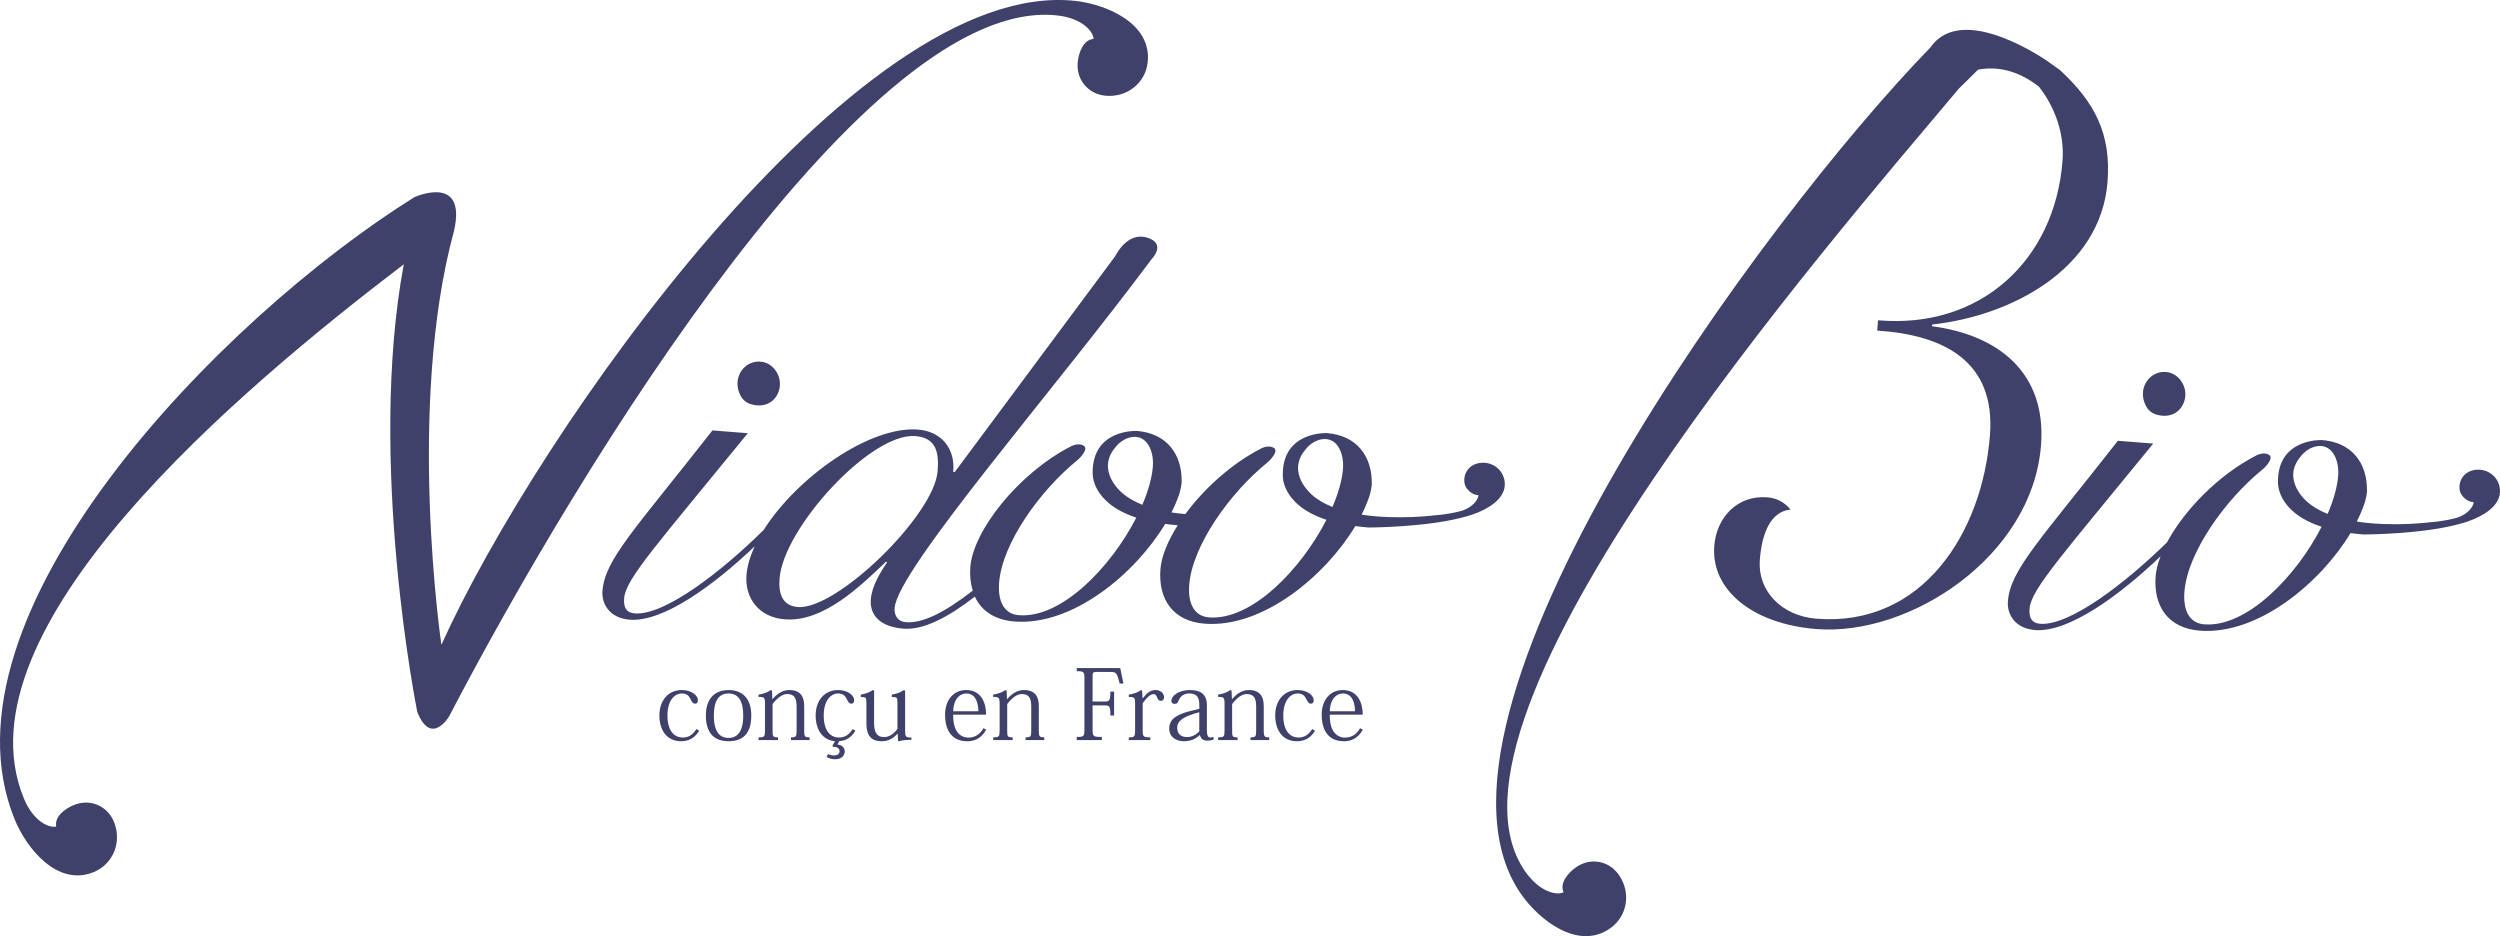 <?xml version="1.0" encoding="UTF-8"?><svg id="_レイヤー_2" xmlns="http://www.w3.org/2000/svg" width="244.644" height="91.608" viewBox="0 0 244.644 91.608"><defs><style>.cls-1{fill:#3f416b;}</style></defs><g id="_レイヤー_1-2"><path class="cls-1" d="M68.42,71.507c-.257.409-.733,1.028-1.752,1.028-1.533,0-2.142-1.219-2.142-2.532,0-1.429.847-2.477,2.189-2.477.952,0,1.581.524,1.581.99,0,.21-.096.344-.276.344-.229,0-.324-.191-.495-.533-.143-.276-.371-.467-.8-.467-.714,0-1.409.695-1.409,2.151,0,1.552.695,2.161,1.485,2.161.638,0,1.009-.313,1.352-.828l.267.162Z"/><path class="cls-1" d="M69.073,70.012c0-1.285.571-2.485,2.229-2.485,1.466,0,2.218.953,2.218,2.485,0,1.371-.486,2.523-2.218,2.523-1.476,0-2.229-.866-2.229-2.523ZM69.855,70.022c0,1.914.847,2.19,1.438,2.19,1.181,0,1.438-1.143,1.438-2.19,0-1.39-.447-2.161-1.438-2.161-.98,0-1.438.752-1.438,2.161Z"/><path class="cls-1" d="M75.603,68.412c.457-.552,1.009-.886,1.628-.886,1.066,0,1.466.601,1.466,1.562v2.38c0,.6.047.686.533.686v.267h-1.828v-.267c.514,0,.552-.066.552-.704v-2.333c0-.886-.295-1.2-.933-1.2-.466,0-.971.391-1.418.98v2.562c0,.629.019.695.533.695v.267h-1.904v-.267c.581,0,.628-.058.628-.704v-2.571c0-.619-.057-.686-.628-.676v-.229c.485-.086.847-.2,1.199-.448l.114.067.038.818h.02Z"/><path class="cls-1" d="M83.712,71.507c-.2.324-.647.971-1.581,1.019l-.181.333c.371.02.714.258.714.677,0,.343-.257.762-.933.762-.343,0-.59-.076-.847-.229l.152-.276c.19.096.419.133.552.133.353,0,.571-.143.571-.428,0-.238-.247-.447-.609-.41l-.104-.085.267-.467c-1.229-.114-1.895-1.133-1.895-2.532,0-1.429.847-2.477,2.189-2.477.952,0,1.581.524,1.581.99,0,.21-.096.344-.276.344-.229,0-.324-.191-.495-.533-.143-.276-.371-.467-.8-.467-.714,0-1.409.695-1.409,2.151,0,1.552.695,2.161,1.485,2.161.638,0,1.009-.313,1.352-.828l.267.162Z"/><path class="cls-1" d="M88.574,71.469c0,.628.038.704.619.704v.229c-.324,0-.8,0-1.238.134l-.066-.038-.048-.695h-.028c-.324.391-.838.733-1.523.733-.771,0-1.505-.267-1.505-1.752v-1.942c0-.59-.028-.638-.552-.638v-.229c.419-.076.809-.2,1.19-.448l.114.058v3.123c0,.752.143,1.419.971,1.419.505,0,.942-.295,1.314-.8v-2.485c0-.6-.029-.638-.552-.638v-.229c.429-.076.81-.2,1.19-.448l.114.058v3.885Z"/><path class="cls-1" d="M94.653,72.536c-1.304,0-2.171-.81-2.171-2.618,0-1.238.686-2.391,2.066-2.391,1.466,0,1.952,1.248,1.952,2.409h-3.228c0,.629.076,1.171.352,1.619.248.39.667.628,1.133.628.857,0,1.314-.59,1.476-.924l.276.144c-.514.933-1.266,1.133-1.809,1.133h-.048ZM95.739,69.603c0-.6-.152-1.742-1.19-1.742-.476,0-1.209.343-1.276,1.742h2.466Z"/><path class="cls-1" d="M98.564,68.412c.457-.552,1.01-.886,1.628-.886,1.066,0,1.466.601,1.466,1.562v2.38c0,.6.048.686.533.686v.267h-1.828v-.267c.514,0,.552-.066.552-.704v-2.333c0-.886-.295-1.2-.933-1.2-.467,0-.971.391-1.419.98v2.562c0,.629.02.695.533.695v.267h-1.904v-.267c.581,0,.629-.058.629-.704v-2.571c0-.619-.058-.686-.629-.676v-.229c.486-.086.848-.2,1.2-.448l.114.067.038.818h.019Z"/><path class="cls-1" d="M109.024,67.679v2.343h-.362c0-.914-.095-.99-.514-.99h-1.229v2.343c0,.694.048.742.904.742v.305h-2.456v-.305c.695,0,.752-.057.752-.742v-4.951c0-.686-.057-.743-.752-.743v-.305h4.256l.314,1.514h-.372c-.248-1.047-.343-1.133-.876-1.133h-1.418c-.324,0-.353.066-.353.485v2.409h1.219c.419,0,.523-.114.523-.972h.362Z"/><path class="cls-1" d="M111.8,68.336h.019c.447-.562.79-.81,1.276-.81.524,0,.819.391.819.686,0,.238-.124.372-.314.372-.152,0-.276-.096-.361-.314-.096-.247-.172-.343-.353-.343-.343,0-.686.361-1.066.886v2.646c0,.619.048.695.743.695v.267h-2.104v-.267c.571,0,.619-.066.619-.704v-2.59c0-.601-.057-.657-.619-.657v-.229c.476-.076.828-.19,1.209-.448l.095.067.038.742Z"/><path class="cls-1" d="M117.359,68.927c0-.695-.267-1.066-.971-1.066-.571,0-.885.275-1.085.762-.057.162-.152.257-.371.257-.21,0-.305-.143-.305-.305,0-.429.638-1.048,1.809-1.048.962,0,1.667.324,1.667,1.495v2.447c0,.476.105.704.324.704.114,0,.209-.028.286-.076l.076.248c-.181.086-.372.133-.657.133-.391,0-.609-.181-.714-.542h-.029c-.371.353-.818.6-1.533.6-.733,0-1.438-.391-1.438-1.229,0-.485.181-.876.667-1.181.381-.247.914-.447,1.628-.6l.647-.162v-.438ZM117.359,69.699c-1.628.428-2.161.866-2.161,1.514,0,.59.361.914.971.914.533,0,.914-.276,1.19-.553v-1.875Z"/><path class="cls-1" d="M120.574,68.412c.457-.552,1.009-.886,1.628-.886,1.066,0,1.466.601,1.466,1.562v2.38c0,.6.047.686.533.686v.267h-1.828v-.267c.514,0,.552-.066.552-.704v-2.333c0-.886-.295-1.2-.933-1.2-.466,0-.971.391-1.418.98v2.562c0,.629.019.695.533.695v.267h-1.904v-.267c.581,0,.628-.058.628-.704v-2.571c0-.619-.057-.686-.628-.676v-.229c.485-.086.847-.2,1.199-.448l.114.067.038.818h.02Z"/><path class="cls-1" d="M128.683,71.507c-.257.409-.733,1.028-1.752,1.028-1.533,0-2.143-1.219-2.143-2.532,0-1.429.848-2.477,2.19-2.477.952,0,1.58.524,1.58.99,0,.21-.095.344-.276.344-.229,0-.324-.191-.495-.533-.143-.276-.372-.467-.8-.467-.714,0-1.409.695-1.409,2.151,0,1.552.695,2.161,1.485,2.161.638,0,1.009-.313,1.352-.828l.267.162Z"/><path class="cls-1" d="M131.508,72.536c-1.304,0-2.171-.81-2.171-2.618,0-1.238.686-2.391,2.066-2.391,1.466,0,1.952,1.248,1.952,2.409h-3.228c0,.629.076,1.171.352,1.619.248.39.667.628,1.133.628.857,0,1.314-.59,1.476-.924l.276.144c-.514.933-1.266,1.133-1.809,1.133h-.048ZM132.594,69.603c0-.6-.152-1.742-1.19-1.742-.476,0-1.209.343-1.276,1.742h2.466Z"/><path class="cls-1" d="M105.193.084c-21.414-2.279-52.61,42.181-61.999,63.013,0,0-3.448-23.32,1.236-40.51,1.289-5.644-3.89-3.288-3.89-3.288C21.475,31.214-6.664,60.2,1.425,80.158c1.166,2.878,4.196,6.621,7.724,5.191,1.949-.79,2.795-2.97,2.005-4.92-.64-1.578-2.335-2.296-3.913-1.656-.835.339-1.929,1.106-1.739,2.11-.687.17-2.253-.492-3.193-2.813-6.715-16.567,21.094-39.93,37.206-52.209-3.611,19.313,1.317,43.8,1.317,43.8,1.357,3.43,3.113.444,3.113.444C57.01,45.075,85.004-.453,103.43,1.508c2.49.265,3.558,1.587,3.584,2.295-1.017.093-1.454,1.356-1.549,2.253-.18,1.693.977,3.126,2.67,3.306,2.092.223,3.955-1.191,4.177-3.282.403-3.785-4.03-5.667-7.118-5.995Z"/><path class="cls-1" d="M206.236,17.804c.37-4.706-1.247-7.792-4.636-10.934l-1.2-.856s-8.343-5.913-11.478-1.388h0c-16.359,16.819-52.193,65.592-40.052,82.898,1.783,2.542,5.577,5.509,8.693,3.323,1.722-1.208,2.056-3.522.848-5.244-.978-1.394-2.791-1.712-4.185-.734-.738.518-1.631,1.512-1.22,2.447-.631.32-2.306.027-3.744-2.023-10.641-15.169,29.732-61.506,42.414-76.606l1.892-1.868c1.685-.322,3.74-.061,5.962,1.664,1.613,2.072,2.507,4.679,2.302,7.284-.767,9.748-8.059,16.446-18.052,15.575l-.079,1.008c6.561.432,11.599,3.026,11.03,10.253-.754,9.58-6.633,18.756-16.969,17.943-3.446-.271-5.788-2.738-5.55-5.764.218-2.773,1.133-4.731,3.008-4.921-.618-.725-1.349-1.121-2.273-1.194-2.941-.231-4.975,1.976-5.193,4.749-.337,4.286,3.71,7.648,10.013,8.144,9.075.714,21.101-7.048,21.961-17.973.562-7.143-4.222-10.817-10.666-11.662l.013-.168c7.675-.834,16.489-5.382,17.163-13.954Z"/><path class="cls-1" d="M210.917,40.535c1.483.505,2.682-.277,2.909-1.588.195-1.124-.574-2.34-1.699-2.524-1.697-.278-3.091,1.559-2.096,3.371.19.346.512.613.885.741Z"/><path class="cls-1" d="M244.598,47.628c-.249-1.173-1.389-1.864-2.561-1.615-.949.202-1.521,1.082-1.319,2.031.107.502.755,1.097,1.337,1.09.027.401-.584,1.319-1.967,1.621-1.179.284-2.24.348-2.24.348,0,0-3.692.485-7.216-.062.229-.458.437-.912.596-1.351.361-.879.398-1.601.398-1.601.055-2.772-1.473-4.797-4.394-5.027,0,0-4.36-.21-4.315,4.114,0,0-.201,2.9,4.27,4.372-2.472,4.832-7.311,9.877-11.498,9.548-1.407-.111-2.075-1.306-1.926-3.2.3-3.812,3.948-8.949,7.628-11.944.344-.28,1.15-1.144.642-1.45-.509-.306-1.202.048-1.202.048-3.788,1.94-7.109,5.418-8.77,8.518-3.996,3.921-9.505,8.203-12.427,7.973-.811-.064-1.098-.576-1.025-1.496.149-1.893,3.306-5.346,12.102-16.138l-3.462-.272c-7.625,9.741-10.519,12.617-10.761,15.7-.102,1.299.715,2.669,2.663,2.822,3.296.259,8.305-3.425,12.277-7.22-.264.687-.436,1.341-.482,1.931-.234,2.975,1.231,5.104,4.315,5.347,5.711.449,11.852-4.708,14.754-9.55.41.055.83.105,1.289.14,0,0,5.984-.006,9.705-1.123.073-.021.147-.043.221-.067.074-.024.151-.046.223-.071.195-.066.393-.143.591-.225.018-.007.038-.014.056-.021v-.002c1.444-.614,2.819-1.661,2.499-3.167ZM227.778,50.29c-.766-.309-1.465-.696-2.023-1.204,0,0-2.551-2.117-.63-4.4,0,0,.574-.835,1.569-1.013,1.549-.277,2.232,1.373,2.113,2.888-.087,1.103-.455,2.389-1.029,3.73Z"/><path class="cls-1" d="M73.385,39.522c1.483.505,2.682-.277,2.909-1.588.195-1.124-.574-2.34-1.699-2.524-1.697-.278-3.091,1.559-2.096,3.371.19.346.512.613.885.741Z"/><path class="cls-1" d="M147.212,46.947c-.249-1.173-1.389-1.864-2.561-1.615-.949.202-1.521,1.082-1.319,2.031.107.502.755,1.097,1.337,1.09.027.401-.584,1.319-1.967,1.621-1.179.284-2.24.348-2.24.348,0,0-3.692.485-7.216-.062.229-.458.437-.912.596-1.351.361-.879.398-1.601.398-1.601.055-2.772-1.473-4.797-4.394-5.027,0,0-4.36-.21-4.315,4.114,0,0-.201,2.9,4.27,4.372-2.472,4.832-7.311,9.877-11.498,9.548-1.407-.111-2.075-1.306-1.926-3.2.3-3.812,3.948-8.949,7.628-11.944.344-.28,1.15-1.144.642-1.45-.509-.306-1.202.048-1.202.048-2.953,1.513-5.628,3.962-7.451,6.437-.449-.04-.901-.089-1.353-.159.229-.458.437-.912.596-1.351.361-.879.398-1.601.398-1.601.055-2.772-1.473-4.797-4.394-5.027,0,0-4.36-.21-4.315,4.114,0,0-.201,2.9,4.27,4.372-2.472,4.832-7.311,9.877-11.498,9.548-1.407-.111-2.075-1.306-1.926-3.2.3-3.812,3.948-8.949,7.628-11.944.344-.28,1.15-1.144.642-1.45-.509-.306-1.202.048-1.202.048-5.243,2.686-9.611,8.324-9.886,11.817-.068.858.023,1.634.236,2.326-2.878,2.233-4.96,3.212-6.556,3.086-.758-.06-1.148-.635-1.088-1.392.298-3.787,15.611-21.306,25.168-34.161,0,0,1.482-1.501-.48-2.086-1.962-.585-3.09,1.805-3.09,1.805l-15.707,21.135-.162-.013c.229-2.214-1.104-3.952-3.431-4.135-4.753-.374-11.87,4.692-15.104,9.809-4.011,3.976-9.664,8.413-12.638,8.179-.811-.064-1.098-.576-1.025-1.496.149-1.893,3.306-5.346,12.102-16.138l-3.462-.272c-7.625,9.741-10.519,12.617-10.761,15.7-.102,1.299.715,2.669,2.663,2.822,3.285.259,8.269-3.399,12.235-7.18-.45.972-.736,1.926-.807,2.822-.17,2.163,1.146,4.118,3.742,4.322,3.787.298,7.385-3.229,9.915-5.643l.104.062c-.618.931-1.486,2.278-1.592,3.63-.119,1.515.878,2.682,3.204,2.865,1.971.155,4.43-1.155,6.975-3.136.64,1.383,1.936,2.282,3.873,2.434,5.711.449,11.852-4.708,14.754-9.55.391.052.793.099,1.227.134-.977,1.545-1.592,3.047-1.69,4.282-.234,2.975,1.231,5.104,4.315,5.347,5.711.449,11.852-4.708,14.754-9.55.41.055.83.105,1.289.14,0,0,5.984-.006,9.705-1.123.073-.021.147-.043.221-.067.074-.024.151-.046.223-.071.195-.066.393-.143.591-.225.018-.007.038-.014.056-.021v-.002c1.444-.614,2.819-1.661,2.499-3.167ZM78.08,59.404c-1.515-.119-1.912-1.294-1.793-2.808.387-4.923,8.906-14.267,13.288-13.923,2.109.166,2.315,1.706,2.178,3.437-.341,4.327-9.887,13.592-13.674,13.294ZM111.786,49.397c-.766-.309-1.465-.696-2.023-1.204,0,0-2.551-2.117-.63-4.4,0,0,.574-.835,1.569-1.013,1.549-.277,2.232,1.373,2.113,2.888-.087,1.103-.455,2.389-1.029,3.73ZM130.392,49.61c-.766-.309-1.465-.696-2.023-1.204,0,0-2.551-2.117-.63-4.4,0,0,.574-.835,1.569-1.013,1.549-.277,2.232,1.373,2.113,2.888-.087,1.103-.455,2.389-1.029,3.73Z"/></g></svg>